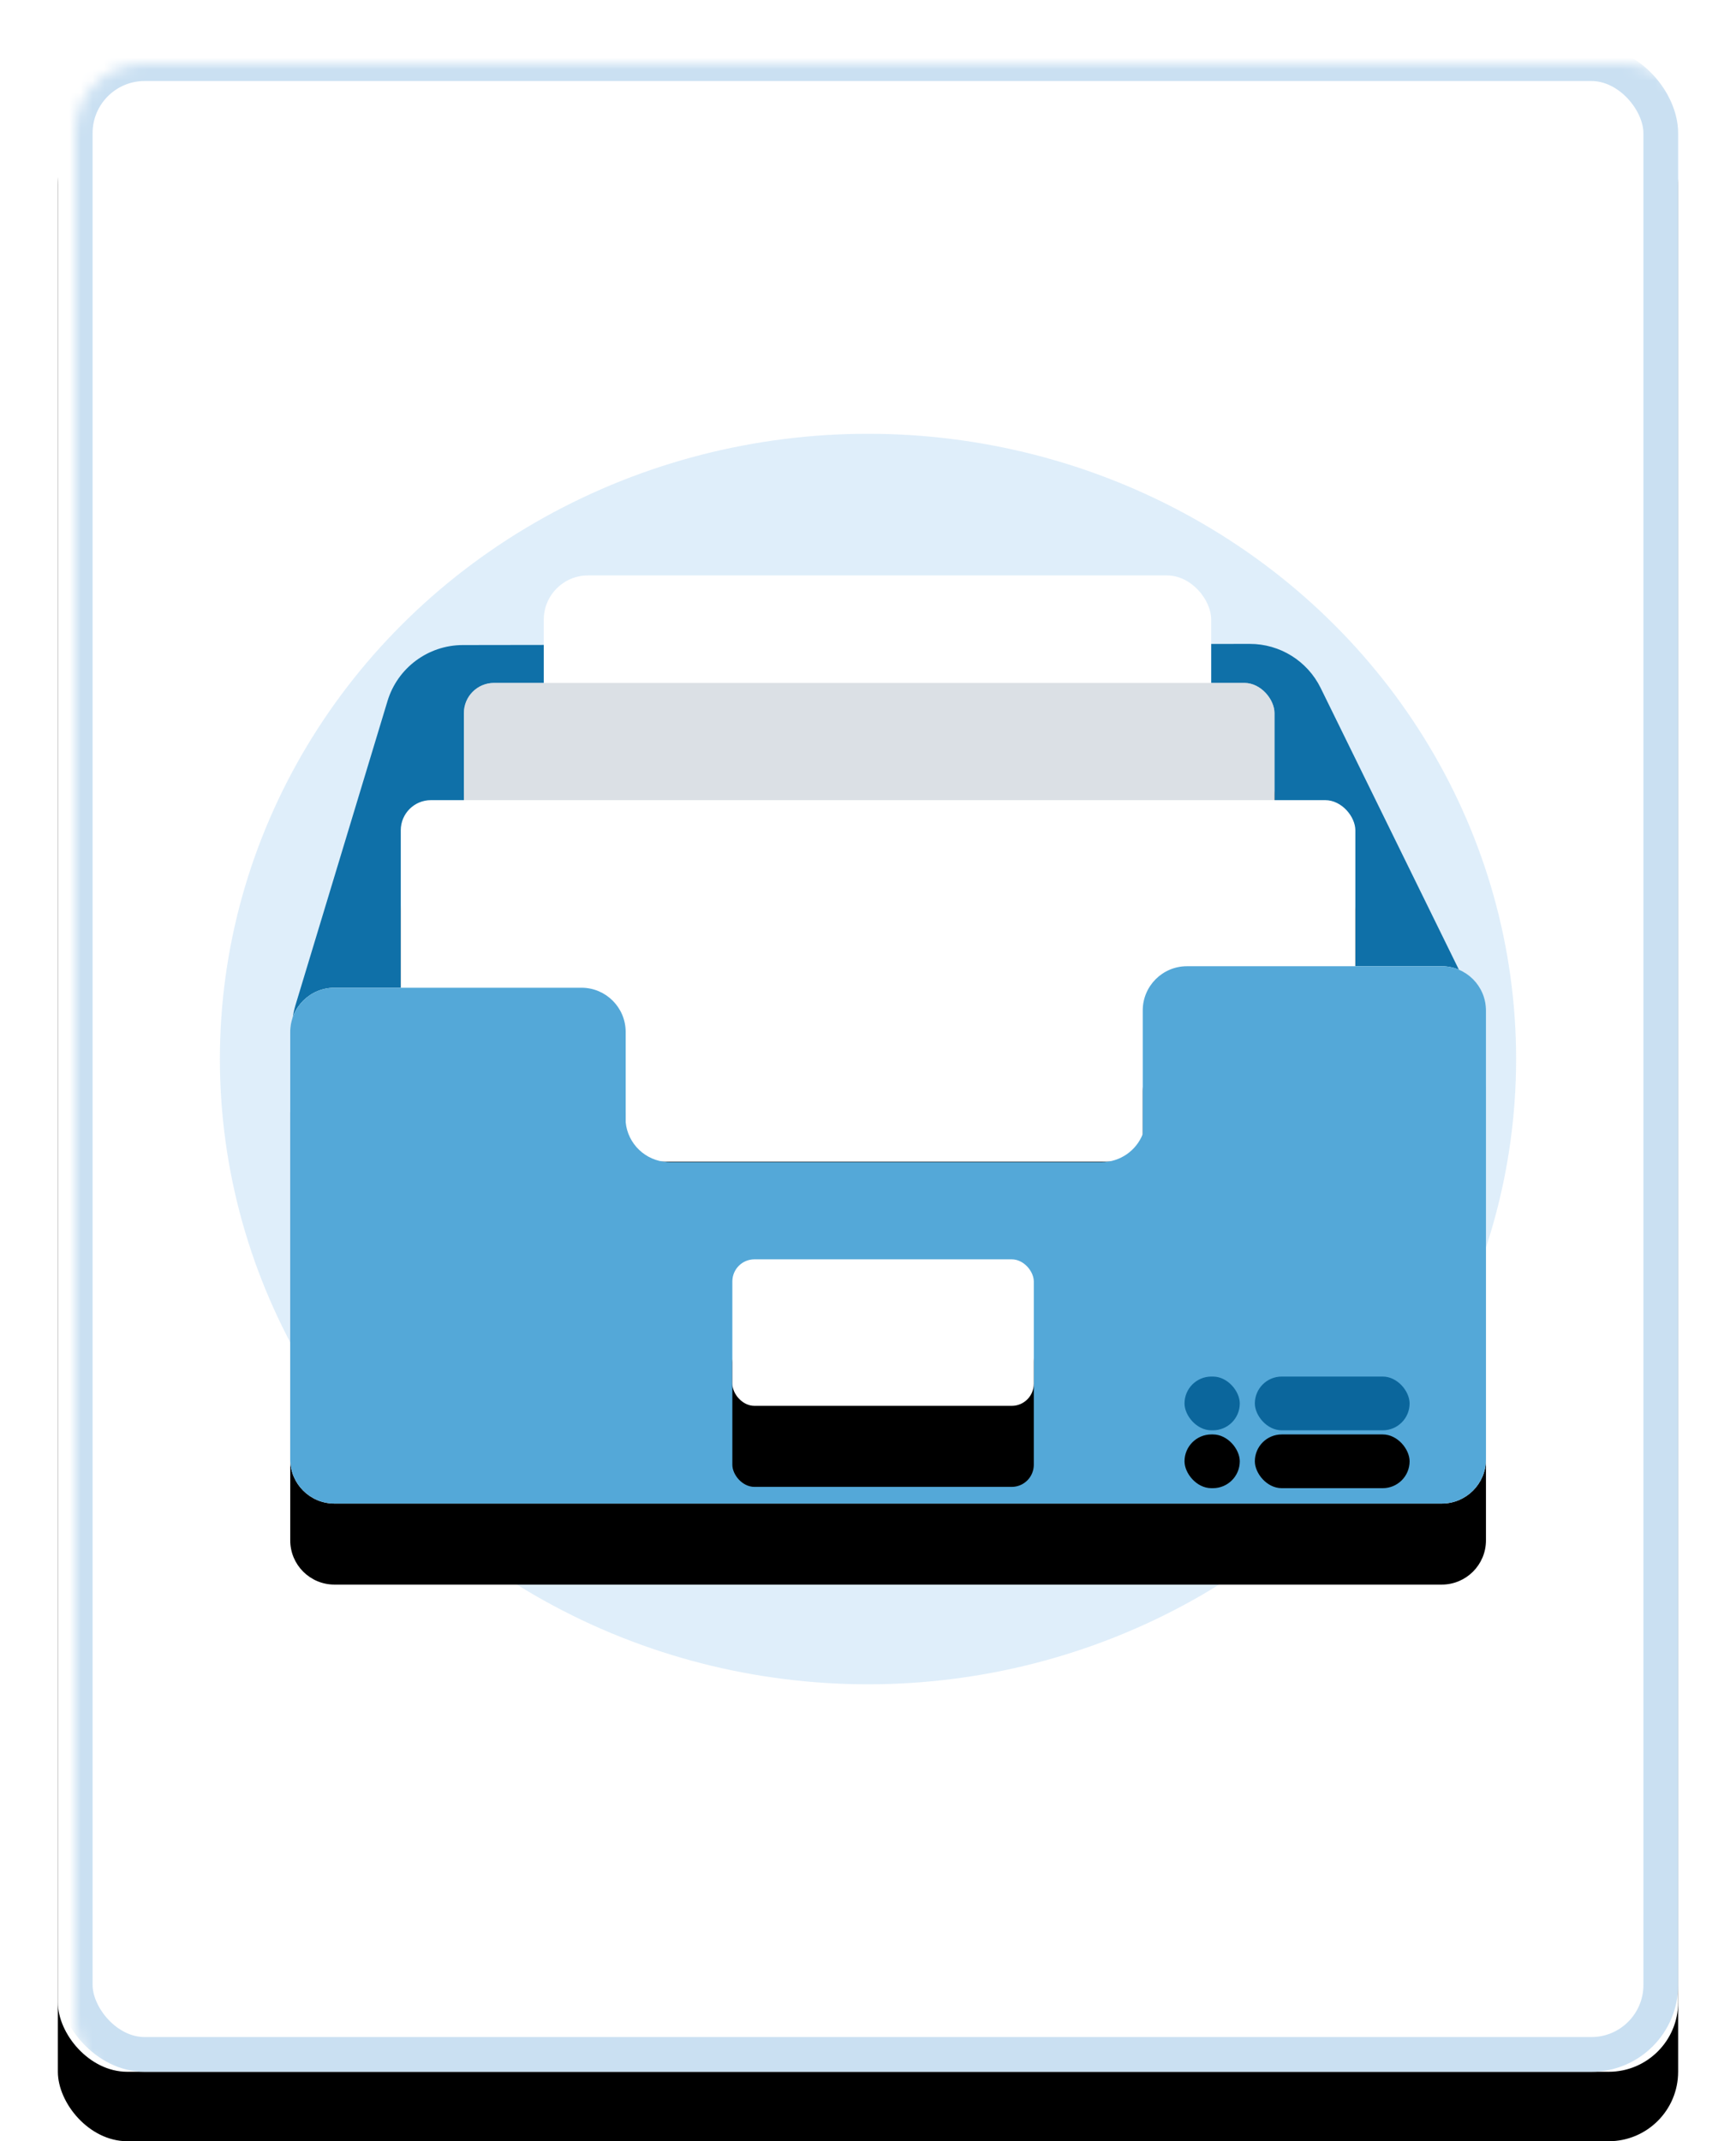 <?xml version="1.0" encoding="utf-8"?>
<svg xmlns="http://www.w3.org/2000/svg" xmlns:xlink="http://www.w3.org/1999/xlink" width="150px" height="185px" viewBox="0 0 150 185" version="1.1">
    <title>C74D7B34-F009-41B3-9526-EC19BEC409AD</title>
    <defs>
        <rect id="path-1" x="0" y="0" width="140" height="175" rx="6"/>
        <filter x="-5.7%" y="-4.0%" width="111.4%" height="109.1%" filterUnits="objectBoundingBox" id="filter-3">
            <feOffset dx="0" dy="1" in="SourceAlpha" result="shadowOffsetOuter1"/>
            <feGaussianBlur stdDeviation="2.5" in="shadowOffsetOuter1" result="shadowBlurOuter1"/>
            <feColorMatrix values="0 0 0 0 0   0 0 0 0 0   0 0 0 0 0  0 0 0 0.2 0" type="matrix" in="shadowBlurOuter1" result="shadowMatrixOuter1"/>
            <feMorphology radius="1" operator="erode" in="SourceAlpha" result="shadowSpreadOuter2"/>
            <feOffset dx="0" dy="3" in="shadowSpreadOuter2" result="shadowOffsetOuter2"/>
            <feGaussianBlur stdDeviation="0.5" in="shadowOffsetOuter2" result="shadowBlurOuter2"/>
            <feColorMatrix values="0 0 0 0 0   0 0 0 0 0   0 0 0 0 0  0 0 0 0.12 0" type="matrix" in="shadowBlurOuter2" result="shadowMatrixOuter2"/>
            <feOffset dx="0" dy="2" in="SourceAlpha" result="shadowOffsetOuter3"/>
            <feGaussianBlur stdDeviation="1" in="shadowOffsetOuter3" result="shadowBlurOuter3"/>
            <feColorMatrix values="0 0 0 0 0   0 0 0 0 0   0 0 0 0 0  0 0 0 0.14 0" type="matrix" in="shadowBlurOuter3" result="shadowMatrixOuter3"/>
            <feMerge>
                <feMergeNode in="shadowMatrixOuter1"/>
                <feMergeNode in="shadowMatrixOuter2"/>
                <feMergeNode in="shadowMatrixOuter3"/>
            </feMerge>
        </filter>
        <path d="M20.99,18.676 L88.989,18.576 C91.591,18.573 93.967,20.051 95.113,22.386 L107.379,47.38 C108.998,50.679 107.708,54.667 104.464,56.392 C82.736,67.948 67.254,73.906 58.019,74.264 C48.672,74.627 32.669,69.16 10.008,57.864 C7.036,56.383 5.566,52.974 6.528,49.797 L14.482,23.514 C15.351,20.645 17.993,18.681 20.99,18.676 Z" id="path-4"/>
        <filter x="-17.7%" y="-23.3%" width="134.6%" height="171.8%" filterUnits="objectBoundingBox" id="filter-5">
            <feOffset dx="0" dy="7" in="SourceAlpha" result="shadowOffsetOuter1"/>
            <feGaussianBlur stdDeviation="5.5" in="shadowOffsetOuter1" result="shadowBlurOuter1"/>
            <feColorMatrix values="0 0 0 0 0   0 0 0 0 0   0 0 0 0 0  0 0 0 0.247 0" type="matrix" in="shadowBlurOuter1"/>
        </filter>
        <rect id="path-6" x="0.202" y="0" width="57.669" height="17.061" rx="3.82"/>
        <filter x="-34.7%" y="-76.2%" width="169.4%" height="334.4%" filterUnits="objectBoundingBox" id="filter-7">
            <feOffset dx="0" dy="7" in="SourceAlpha" result="shadowOffsetOuter1"/>
            <feGaussianBlur stdDeviation="5.5" in="shadowOffsetOuter1" result="shadowBlurOuter1"/>
            <feColorMatrix values="0 0 0 0 0   0 0 0 0 0   0 0 0 0 0  0 0 0 0.247 0" type="matrix" in="shadowBlurOuter1"/>
        </filter>
        <rect id="path-8" x="0.246" y="0" width="70.04" height="22.563" rx="2.605"/>
        <filter x="-28.6%" y="-57.6%" width="157.1%" height="277.3%" filterUnits="objectBoundingBox" id="filter-9">
            <feOffset dx="0" dy="7" in="SourceAlpha" result="shadowOffsetOuter1"/>
            <feGaussianBlur stdDeviation="5.5" in="shadowOffsetOuter1" result="shadowBlurOuter1"/>
            <feColorMatrix values="0 0 0 0 0   0 0 0 0 0   0 0 0 0 0  0 0 0 0.247 0" type="matrix" in="shadowBlurOuter1"/>
        </filter>
        <rect id="path-10" x="15.628" y="32.076" width="82.481" height="31.232" rx="2.605"/>
        <filter x="-24.2%" y="-41.6%" width="148.5%" height="228.1%" filterUnits="objectBoundingBox" id="filter-11">
            <feOffset dx="0" dy="7" in="SourceAlpha" result="shadowOffsetOuter1"/>
            <feGaussianBlur stdDeviation="5.5" in="shadowOffsetOuter1" result="shadowBlurOuter1"/>
            <feColorMatrix values="0 0 0 0 0   0 0 0 0 0   0 0 0 0 0  0 0 0 0.247 0" type="matrix" in="shadowBlurOuter1"/>
        </filter>
        <path d="M109.395,89.031 C109.395,91.141 107.685,92.851 105.575,92.851 L9.898,92.851 C7.788,92.851 6.078,91.141 6.078,89.031 L6.078,52.103 C6.078,49.993 7.788,48.283 9.898,48.283 L31.241,48.283 C33.351,48.283 35.061,49.993 35.061,52.103 L35.061,61.275 C35.244,63.143 36.773,64.616 38.666,64.712 L38.863,64.717 L76.185,64.717 C77.8,64.717 79.181,63.715 79.74,62.298 L79.739,50.246 C79.739,48.136 81.45,46.425 83.559,46.425 L105.575,46.425 C107.685,46.425 109.395,48.136 109.395,50.246 L109.395,89.031 Z" id="path-12"/>
        <filter x="-19.4%" y="-28.0%" width="138.7%" height="186.2%" filterUnits="objectBoundingBox" id="filter-13">
            <feOffset dx="0" dy="7" in="SourceAlpha" result="shadowOffsetOuter1"/>
            <feGaussianBlur stdDeviation="5.5" in="shadowOffsetOuter1" result="shadowBlurOuter1"/>
            <feColorMatrix values="0 0 0 0 0   0 0 0 0 0   0 0 0 0 0  0 0 0 0.247 0" type="matrix" in="shadowBlurOuter1"/>
        </filter>
        <rect id="path-14" x="0" y="0" width="26.047" height="12.661" rx="1.91"/>
        <filter x="-76.8%" y="-102.7%" width="253.6%" height="415.9%" filterUnits="objectBoundingBox" id="filter-15">
            <feOffset dx="0" dy="7" in="SourceAlpha" result="shadowOffsetOuter1"/>
            <feGaussianBlur stdDeviation="5.5" in="shadowOffsetOuter1" result="shadowBlurOuter1"/>
            <feColorMatrix values="0 0 0 0 0   0 0 0 0 0   0 0 0 0 0  0 0 0 0.247 0" type="matrix" in="shadowBlurOuter1"/>
        </filter>
        <rect id="path-16" x="0" y="1.05559355e-13" width="13.371" height="4.643" rx="2.321"/>
        <filter x="-97.2%" y="-172.3%" width="294.5%" height="660.0%" filterUnits="objectBoundingBox" id="filter-17">
            <feOffset dx="0" dy="5" in="SourceAlpha" result="shadowOffsetOuter1"/>
            <feGaussianBlur stdDeviation="3.5" in="shadowOffsetOuter1" result="shadowBlurOuter1"/>
            <feColorMatrix values="0 0 0 0 0   0 0 0 0 0   0 0 0 0 0  0 0 0 0.107 0" type="matrix" in="shadowBlurOuter1"/>
        </filter>
        <rect id="path-18" x="0" y="1.05559355e-13" width="4.775" height="4.643" rx="2.321"/>
        <filter x="-272.2%" y="-172.3%" width="644.5%" height="660.0%" filterUnits="objectBoundingBox" id="filter-19">
            <feOffset dx="0" dy="5" in="SourceAlpha" result="shadowOffsetOuter1"/>
            <feGaussianBlur stdDeviation="3.5" in="shadowOffsetOuter1" result="shadowBlurOuter1"/>
            <feColorMatrix values="0 0 0 0 0   0 0 0 0 0   0 0 0 0 0  0 0 0 0.107 0" type="matrix" in="shadowBlurOuter1"/>
        </filter>
    </defs>
    <g id="Cover-Art" stroke="none" stroke-width="1" fill="none" fill-rule="evenodd">
        <g id="Cover-Art---Neomorphic" transform="translate(-82, -135)">
            <g id="Archival-Material" transform="translate(87, 139)">
                <mask id="mask-2" fill="white">
                    <use xlink:href="#path-1"/>
                </mask>
                <g id="☂️--Elevation">
                    <use fill="black" fill-opacity="1" filter="url(#filter-3)" xlink:href="#path-1"/>
                    <use fill="#FFFFFF" fill-rule="evenodd" xlink:href="#path-1"/>
                </g>
                <rect id="🎨--Surface" stroke="#CAE0F2" stroke-width="3" fill="#FFFFFF" mask="url(#mask-2)" x="1.5" y="1.5" width="137" height="172" rx="6"/>
                <g id="Icon" mask="url(#mask-2)">
                    <g transform="translate(14, 33.056)">
                        <ellipse id="Oval-Copy-4" fill="#82BEED" fill-rule="evenodd" opacity="0.251" style="mix-blend-mode: multiply;" cx="56" cy="54.444" rx="56" ry="54.022"/>
                        <g id="Rectangle" fill="none">
                            <use fill="black" fill-opacity="1" filter="url(#filter-5)" xlink:href="#path-4"/>
                            <use fill="#0F70A8" fill-rule="evenodd" xlink:href="#path-4"/>
                        </g>
                        <g id="Paper-3" stroke-width="1" fill="none" fill-rule="evenodd" transform="translate(27.783, 12.661)">
                            <g id="Rectangle">
                                <use fill="black" fill-opacity="1" filter="url(#filter-7)" xlink:href="#path-6"/>
                                <use fill="#FFFFFF" fill-rule="evenodd" xlink:href="#path-6"/>
                            </g>
                            <g id="Group-7-Copy-6" fill="#BBC4CD" opacity="0">
                                <g id="Group">
                                    <rect id="Rectangle" x="0.202" y="0" width="57.669" height="17.061" rx="2.605"/>
                                </g>
                            </g>
                        </g>
                        <g id="Paper-2" stroke-width="1" fill="none" fill-rule="evenodd" transform="translate(20.837, 21.947)">
                            <g id="Rectangle">
                                <use fill="black" fill-opacity="1" filter="url(#filter-9)" xlink:href="#path-8"/>
                                <use fill="#FFFFFF" fill-rule="evenodd" xlink:href="#path-8"/>
                            </g>
                            <g id="Group-7-Copy-4" fill="#BBC4CD" opacity="0.53">
                                <g id="Group">
                                    <rect id="Rectangle" x="0.246" y="0" width="70.04" height="22.563" rx="2.605"/>
                                </g>
                            </g>
                        </g>
                        <g id="Paper-1" fill="none">
                            <use fill="black" fill-opacity="1" filter="url(#filter-11)" xlink:href="#path-10"/>
                            <use fill="#FFFFFF" fill-rule="evenodd" xlink:href="#path-10"/>
                        </g>
                        <g id="Front-Shadow" fill="none">
                            <use fill="black" fill-opacity="1" filter="url(#filter-13)" xlink:href="#path-12"/>
                            <use fill="#FFFFFF" fill-rule="evenodd" xlink:href="#path-12"/>
                        </g>
                        <path d="M109.395,89.031 C109.395,91.141 107.685,92.851 105.575,92.851 L9.898,92.851 C7.788,92.851 6.078,91.141 6.078,89.031 L6.078,52.103 C6.078,49.993 7.788,48.283 9.898,48.283 L31.241,48.283 C33.351,48.283 35.061,49.993 35.061,52.103 L35.061,59.905 C35.244,61.773 36.773,63.247 38.666,63.343 L38.863,63.348 L76.185,63.348 C77.8,63.348 79.181,62.345 79.74,60.929 L79.739,50.246 C79.739,48.136 81.45,46.425 83.559,46.425 L105.575,46.425 C107.685,46.425 109.395,48.136 109.395,50.246 L109.395,89.031 Z" id="Front" fill="#54A8D8" fill-rule="evenodd"/>
                        <g id="Group-7-Copy-2" stroke-width="1" fill="none" fill-rule="evenodd" transform="translate(44.279, 71.748)">
                            <g id="Rectangle">
                                <use fill="black" fill-opacity="1" filter="url(#filter-15)" xlink:href="#path-14"/>
                                <use fill="#FFFFFF" fill-rule="evenodd" xlink:href="#path-14"/>
                            </g>
                        </g>
                        <g id="Group-5-Copy-11" stroke-width="1" fill="none" fill-rule="evenodd" transform="translate(89.426, 81.878)">
                            <g id="Rectangle">
                                <use fill="black" fill-opacity="1" filter="url(#filter-17)" xlink:href="#path-16"/>
                                <use fill="#0B669C" fill-rule="evenodd" xlink:href="#path-16"/>
                            </g>
                        </g>
                        <g id="Group-5-Copy-13" stroke-width="1" fill="none" fill-rule="evenodd" transform="translate(83.349, 81.878)">
                            <g id="Rectangle">
                                <use fill="black" fill-opacity="1" filter="url(#filter-19)" xlink:href="#path-18"/>
                                <use fill="#0B669C" fill-rule="evenodd" xlink:href="#path-18"/>
                            </g>
                        </g>
                    </g>
                </g>
            </g>
        </g>
    </g>
</svg>